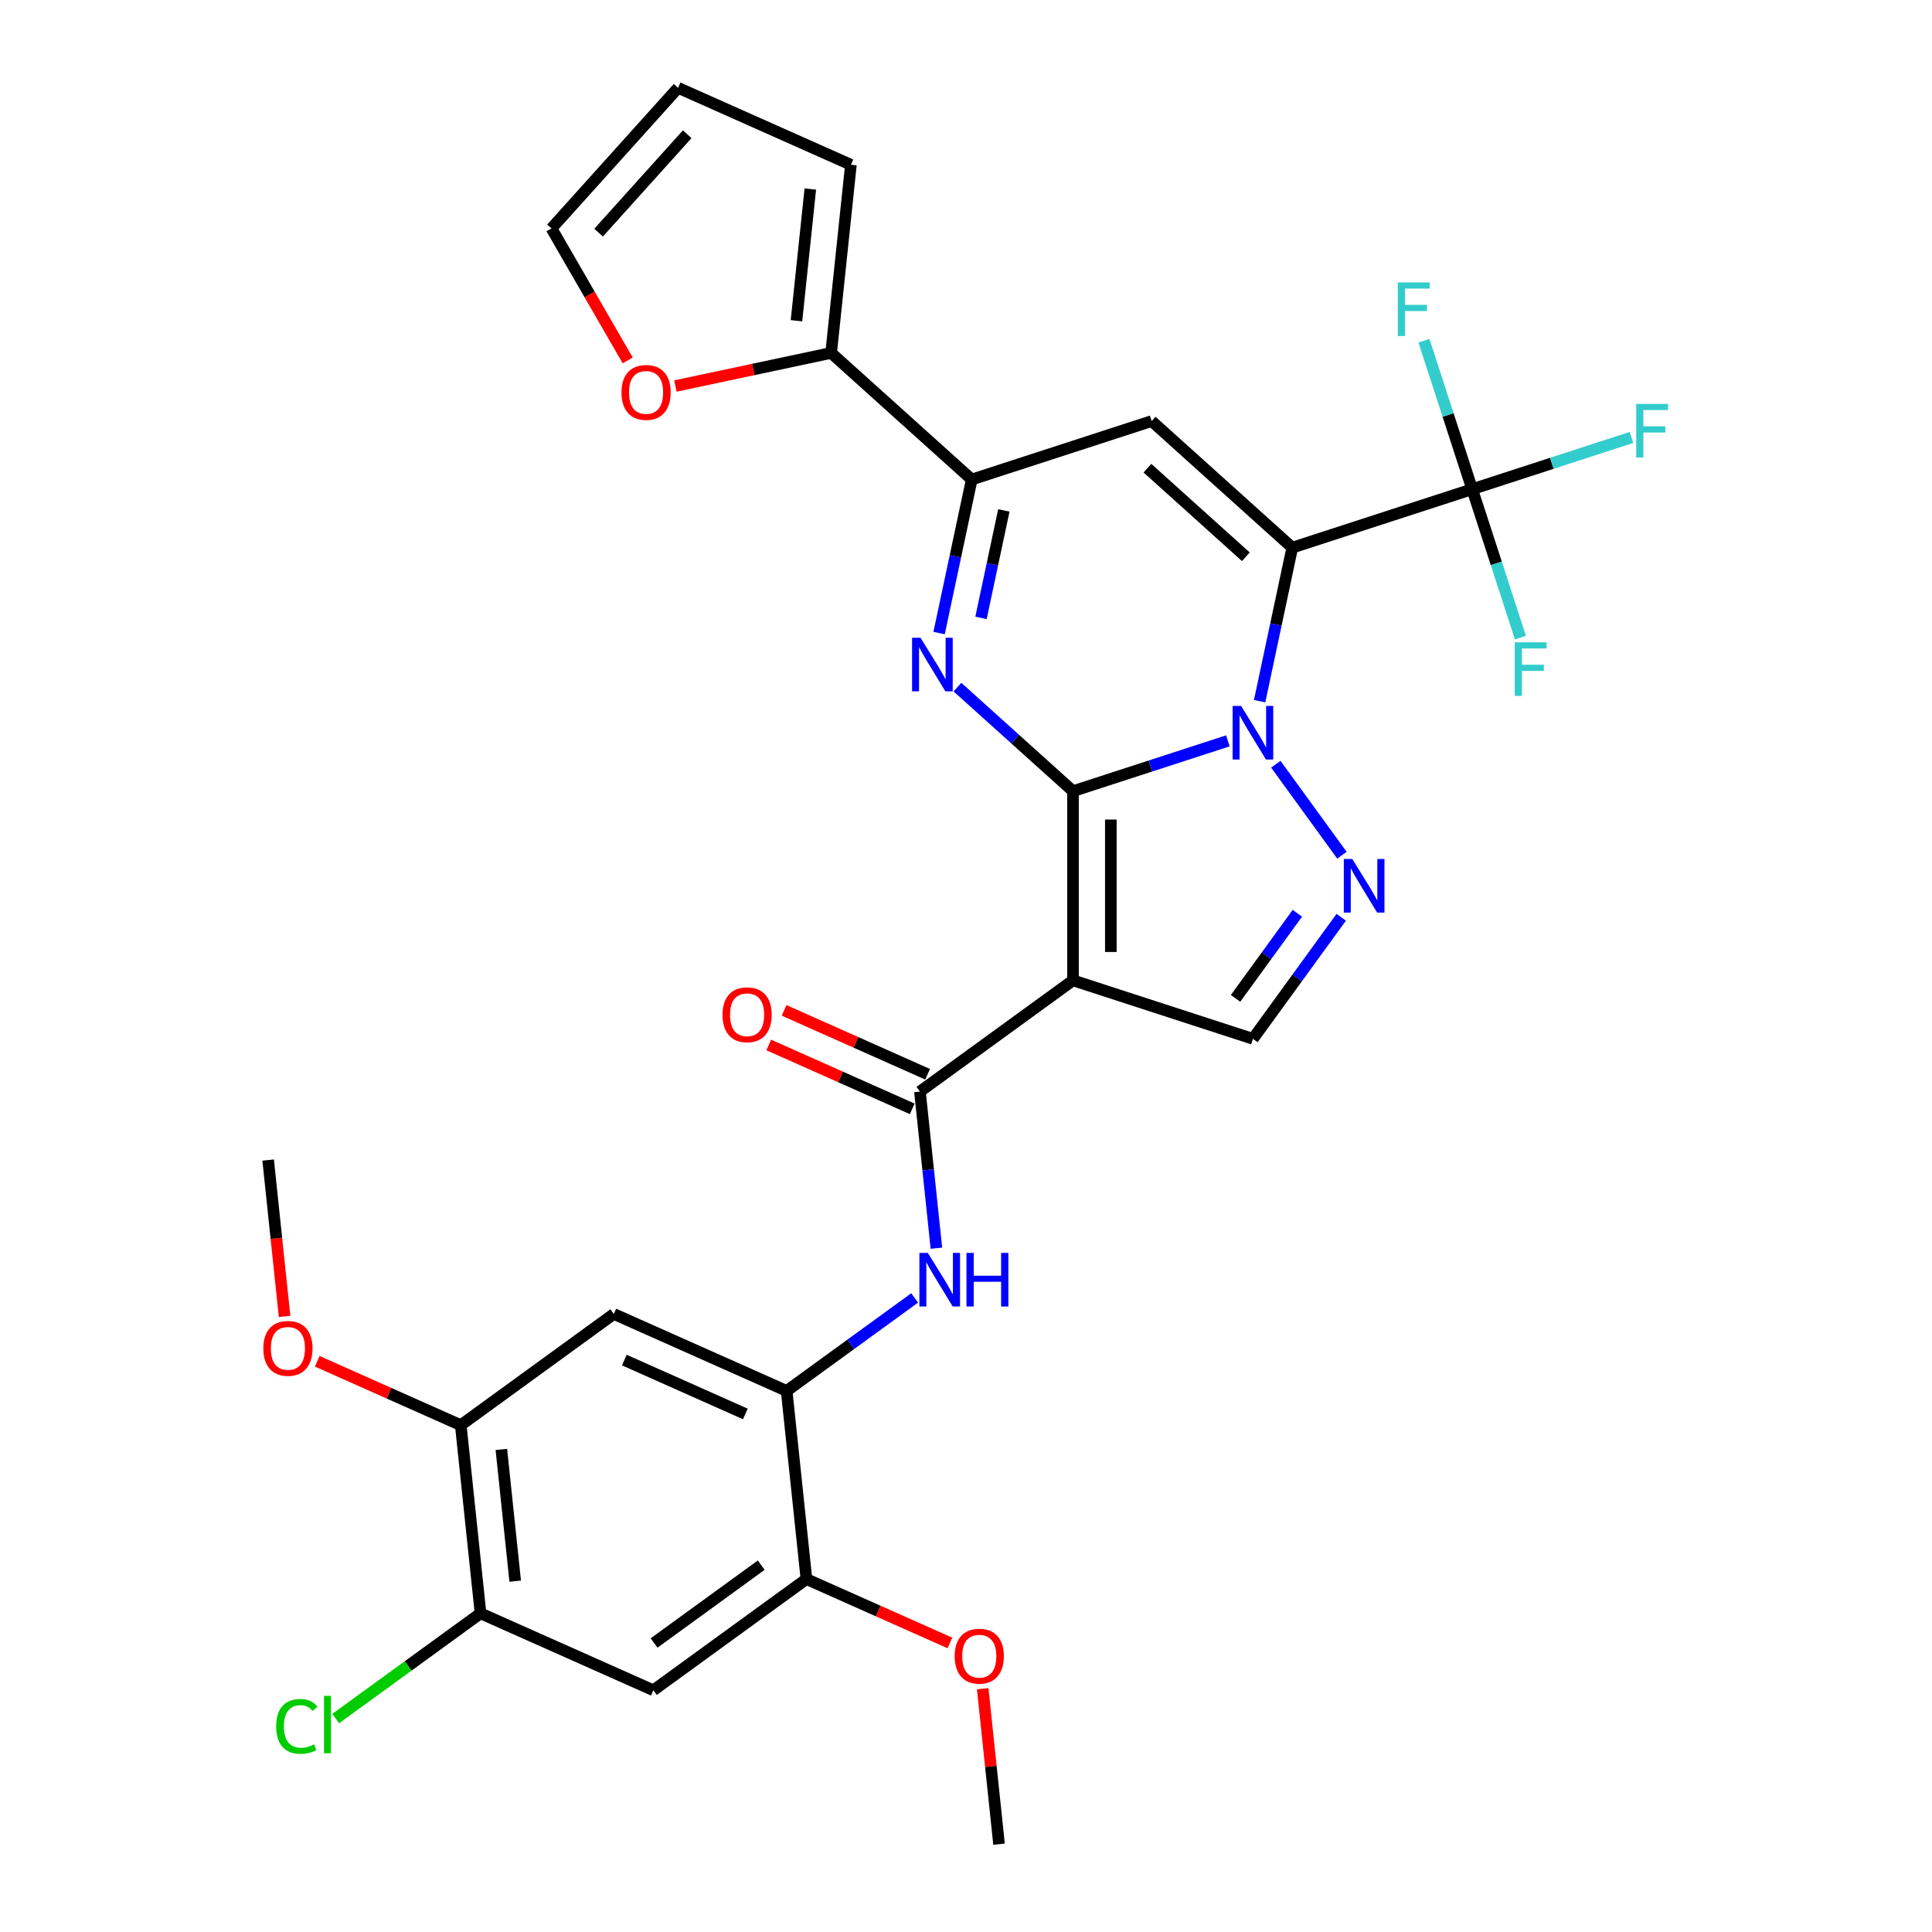 <?xml version='1.0' encoding='iso-8859-1'?>
<svg version='1.1' baseProfile='full'
              xmlns='http://www.w3.org/2000/svg'
                      xmlns:rdkit='http://www.rdkit.org/xml'
                      xmlns:xlink='http://www.w3.org/1999/xlink'
                  xml:space='preserve'
width='1000px' height='1000px' viewBox='0 0 1000 1000'>
<!-- END OF HEADER -->
<rect style='opacity:1.0;fill:#FFFFFF;stroke:none' width='1000' height='1000' x='0' y='0'> </rect>
<path class='bond-0' d='M 555.379,409.507 L 595.463,396.483' style='fill:none;fill-rule:evenodd;stroke:#000000;stroke-width:6px;stroke-linecap:butt;stroke-linejoin:miter;stroke-opacity:1' />
<path class='bond-0' d='M 595.463,396.483 L 635.546,383.459' style='fill:none;fill-rule:evenodd;stroke:#0000FF;stroke-width:6px;stroke-linecap:butt;stroke-linejoin:miter;stroke-opacity:1' />
<path class='bond-2' d='M 555.379,409.507 L 555.379,507.432' style='fill:none;fill-rule:evenodd;stroke:#000000;stroke-width:6px;stroke-linecap:butt;stroke-linejoin:miter;stroke-opacity:1' />
<path class='bond-2' d='M 574.964,424.196 L 574.964,492.743' style='fill:none;fill-rule:evenodd;stroke:#000000;stroke-width:6px;stroke-linecap:butt;stroke-linejoin:miter;stroke-opacity:1' />
<path class='bond-3' d='M 555.379,409.507 L 525.475,382.582' style='fill:none;fill-rule:evenodd;stroke:#000000;stroke-width:6px;stroke-linecap:butt;stroke-linejoin:miter;stroke-opacity:1' />
<path class='bond-3' d='M 525.475,382.582 L 495.572,355.657' style='fill:none;fill-rule:evenodd;stroke:#0000FF;stroke-width:6px;stroke-linecap:butt;stroke-linejoin:miter;stroke-opacity:1' />
<path class='bond-1' d='M 651.979,362.932 L 660.425,323.197' style='fill:none;fill-rule:evenodd;stroke:#0000FF;stroke-width:6px;stroke-linecap:butt;stroke-linejoin:miter;stroke-opacity:1' />
<path class='bond-1' d='M 660.425,323.197 L 668.871,283.462' style='fill:none;fill-rule:evenodd;stroke:#000000;stroke-width:6px;stroke-linecap:butt;stroke-linejoin:miter;stroke-opacity:1' />
<path class='bond-5' d='M 660.364,395.561 L 694.583,442.66' style='fill:none;fill-rule:evenodd;stroke:#0000FF;stroke-width:6px;stroke-linecap:butt;stroke-linejoin:miter;stroke-opacity:1' />
<path class='bond-8' d='M 668.871,283.462 L 762.003,253.201' style='fill:none;fill-rule:evenodd;stroke:#000000;stroke-width:6px;stroke-linecap:butt;stroke-linejoin:miter;stroke-opacity:1' />
<path class='bond-32' d='M 668.871,283.462 L 596.099,217.937' style='fill:none;fill-rule:evenodd;stroke:#000000;stroke-width:6px;stroke-linecap:butt;stroke-linejoin:miter;stroke-opacity:1' />
<path class='bond-32' d='M 644.85,288.187 L 593.91,242.32' style='fill:none;fill-rule:evenodd;stroke:#000000;stroke-width:6px;stroke-linecap:butt;stroke-linejoin:miter;stroke-opacity:1' />
<path class='bond-7' d='M 555.379,507.432 L 476.156,564.991' style='fill:none;fill-rule:evenodd;stroke:#000000;stroke-width:6px;stroke-linecap:butt;stroke-linejoin:miter;stroke-opacity:1' />
<path class='bond-9' d='M 555.379,507.432 L 648.511,537.693' style='fill:none;fill-rule:evenodd;stroke:#000000;stroke-width:6px;stroke-linecap:butt;stroke-linejoin:miter;stroke-opacity:1' />
<path class='bond-6' d='M 486.074,327.668 L 494.52,287.933' style='fill:none;fill-rule:evenodd;stroke:#0000FF;stroke-width:6px;stroke-linecap:butt;stroke-linejoin:miter;stroke-opacity:1' />
<path class='bond-6' d='M 494.52,287.933 L 502.966,248.197' style='fill:none;fill-rule:evenodd;stroke:#000000;stroke-width:6px;stroke-linecap:butt;stroke-linejoin:miter;stroke-opacity:1' />
<path class='bond-6' d='M 507.765,319.82 L 513.677,292.005' style='fill:none;fill-rule:evenodd;stroke:#0000FF;stroke-width:6px;stroke-linecap:butt;stroke-linejoin:miter;stroke-opacity:1' />
<path class='bond-6' d='M 513.677,292.005 L 519.59,264.19' style='fill:none;fill-rule:evenodd;stroke:#000000;stroke-width:6px;stroke-linecap:butt;stroke-linejoin:miter;stroke-opacity:1' />
<path class='bond-4' d='M 596.099,217.937 L 502.966,248.197' style='fill:none;fill-rule:evenodd;stroke:#000000;stroke-width:6px;stroke-linecap:butt;stroke-linejoin:miter;stroke-opacity:1' />
<path class='bond-31' d='M 694.217,474.784 L 671.364,506.238' style='fill:none;fill-rule:evenodd;stroke:#0000FF;stroke-width:6px;stroke-linecap:butt;stroke-linejoin:miter;stroke-opacity:1' />
<path class='bond-31' d='M 671.364,506.238 L 648.511,537.693' style='fill:none;fill-rule:evenodd;stroke:#000000;stroke-width:6px;stroke-linecap:butt;stroke-linejoin:miter;stroke-opacity:1' />
<path class='bond-31' d='M 671.517,472.709 L 655.52,494.727' style='fill:none;fill-rule:evenodd;stroke:#0000FF;stroke-width:6px;stroke-linecap:butt;stroke-linejoin:miter;stroke-opacity:1' />
<path class='bond-31' d='M 655.52,494.727 L 639.523,516.745' style='fill:none;fill-rule:evenodd;stroke:#000000;stroke-width:6px;stroke-linecap:butt;stroke-linejoin:miter;stroke-opacity:1' />
<path class='bond-12' d='M 502.966,248.197 L 430.194,182.673' style='fill:none;fill-rule:evenodd;stroke:#000000;stroke-width:6px;stroke-linecap:butt;stroke-linejoin:miter;stroke-opacity:1' />
<path class='bond-10' d='M 476.156,564.991 L 480.417,605.528' style='fill:none;fill-rule:evenodd;stroke:#000000;stroke-width:6px;stroke-linecap:butt;stroke-linejoin:miter;stroke-opacity:1' />
<path class='bond-10' d='M 480.417,605.528 L 484.677,646.065' style='fill:none;fill-rule:evenodd;stroke:#0000FF;stroke-width:6px;stroke-linecap:butt;stroke-linejoin:miter;stroke-opacity:1' />
<path class='bond-19' d='M 480.139,556.045 L 442.999,539.509' style='fill:none;fill-rule:evenodd;stroke:#000000;stroke-width:6px;stroke-linecap:butt;stroke-linejoin:miter;stroke-opacity:1' />
<path class='bond-19' d='M 442.999,539.509 L 405.858,522.973' style='fill:none;fill-rule:evenodd;stroke:#FF0000;stroke-width:6px;stroke-linecap:butt;stroke-linejoin:miter;stroke-opacity:1' />
<path class='bond-19' d='M 472.173,573.937 L 435.033,557.401' style='fill:none;fill-rule:evenodd;stroke:#000000;stroke-width:6px;stroke-linecap:butt;stroke-linejoin:miter;stroke-opacity:1' />
<path class='bond-19' d='M 435.033,557.401 L 397.893,540.865' style='fill:none;fill-rule:evenodd;stroke:#FF0000;stroke-width:6px;stroke-linecap:butt;stroke-linejoin:miter;stroke-opacity:1' />
<path class='bond-23' d='M 762.003,253.201 L 803.223,239.808' style='fill:none;fill-rule:evenodd;stroke:#000000;stroke-width:6px;stroke-linecap:butt;stroke-linejoin:miter;stroke-opacity:1' />
<path class='bond-23' d='M 803.223,239.808 L 844.442,226.415' style='fill:none;fill-rule:evenodd;stroke:#33CCCC;stroke-width:6px;stroke-linecap:butt;stroke-linejoin:miter;stroke-opacity:1' />
<path class='bond-24' d='M 762.003,253.201 L 749.523,214.792' style='fill:none;fill-rule:evenodd;stroke:#000000;stroke-width:6px;stroke-linecap:butt;stroke-linejoin:miter;stroke-opacity:1' />
<path class='bond-24' d='M 749.523,214.792 L 737.044,176.383' style='fill:none;fill-rule:evenodd;stroke:#33CCCC;stroke-width:6px;stroke-linecap:butt;stroke-linejoin:miter;stroke-opacity:1' />
<path class='bond-25' d='M 762.003,253.201 L 774.483,291.61' style='fill:none;fill-rule:evenodd;stroke:#000000;stroke-width:6px;stroke-linecap:butt;stroke-linejoin:miter;stroke-opacity:1' />
<path class='bond-25' d='M 774.483,291.61 L 786.963,330.019' style='fill:none;fill-rule:evenodd;stroke:#33CCCC;stroke-width:6px;stroke-linecap:butt;stroke-linejoin:miter;stroke-opacity:1' />
<path class='bond-11' d='M 473.427,671.8 L 440.298,695.869' style='fill:none;fill-rule:evenodd;stroke:#0000FF;stroke-width:6px;stroke-linecap:butt;stroke-linejoin:miter;stroke-opacity:1' />
<path class='bond-11' d='M 440.298,695.869 L 407.169,719.939' style='fill:none;fill-rule:evenodd;stroke:#000000;stroke-width:6px;stroke-linecap:butt;stroke-linejoin:miter;stroke-opacity:1' />
<path class='bond-13' d='M 407.169,719.939 L 317.71,680.109' style='fill:none;fill-rule:evenodd;stroke:#000000;stroke-width:6px;stroke-linecap:butt;stroke-linejoin:miter;stroke-opacity:1' />
<path class='bond-13' d='M 385.784,731.856 L 323.163,703.975' style='fill:none;fill-rule:evenodd;stroke:#000000;stroke-width:6px;stroke-linecap:butt;stroke-linejoin:miter;stroke-opacity:1' />
<path class='bond-15' d='M 407.169,719.939 L 417.405,817.327' style='fill:none;fill-rule:evenodd;stroke:#000000;stroke-width:6px;stroke-linecap:butt;stroke-linejoin:miter;stroke-opacity:1' />
<path class='bond-18' d='M 430.194,182.673 L 389.891,191.24' style='fill:none;fill-rule:evenodd;stroke:#000000;stroke-width:6px;stroke-linecap:butt;stroke-linejoin:miter;stroke-opacity:1' />
<path class='bond-18' d='M 389.891,191.24 L 349.587,199.806' style='fill:none;fill-rule:evenodd;stroke:#FF0000;stroke-width:6px;stroke-linecap:butt;stroke-linejoin:miter;stroke-opacity:1' />
<path class='bond-20' d='M 430.194,182.673 L 440.43,85.284' style='fill:none;fill-rule:evenodd;stroke:#000000;stroke-width:6px;stroke-linecap:butt;stroke-linejoin:miter;stroke-opacity:1' />
<path class='bond-20' d='M 412.252,166.017 L 419.417,97.845' style='fill:none;fill-rule:evenodd;stroke:#000000;stroke-width:6px;stroke-linecap:butt;stroke-linejoin:miter;stroke-opacity:1' />
<path class='bond-17' d='M 317.71,680.109 L 238.487,737.668' style='fill:none;fill-rule:evenodd;stroke:#000000;stroke-width:6px;stroke-linecap:butt;stroke-linejoin:miter;stroke-opacity:1' />
<path class='bond-14' d='M 338.182,874.886 L 417.405,817.327' style='fill:none;fill-rule:evenodd;stroke:#000000;stroke-width:6px;stroke-linecap:butt;stroke-linejoin:miter;stroke-opacity:1' />
<path class='bond-14' d='M 338.554,850.408 L 394.01,810.116' style='fill:none;fill-rule:evenodd;stroke:#000000;stroke-width:6px;stroke-linecap:butt;stroke-linejoin:miter;stroke-opacity:1' />
<path class='bond-16' d='M 338.182,874.886 L 248.723,835.056' style='fill:none;fill-rule:evenodd;stroke:#000000;stroke-width:6px;stroke-linecap:butt;stroke-linejoin:miter;stroke-opacity:1' />
<path class='bond-27' d='M 417.405,817.327 L 454.545,833.863' style='fill:none;fill-rule:evenodd;stroke:#000000;stroke-width:6px;stroke-linecap:butt;stroke-linejoin:miter;stroke-opacity:1' />
<path class='bond-27' d='M 454.545,833.863 L 491.686,850.399' style='fill:none;fill-rule:evenodd;stroke:#FF0000;stroke-width:6px;stroke-linecap:butt;stroke-linejoin:miter;stroke-opacity:1' />
<path class='bond-26' d='M 248.723,835.056 L 211.236,862.292' style='fill:none;fill-rule:evenodd;stroke:#000000;stroke-width:6px;stroke-linecap:butt;stroke-linejoin:miter;stroke-opacity:1' />
<path class='bond-26' d='M 211.236,862.292 L 173.75,889.527' style='fill:none;fill-rule:evenodd;stroke:#00CC00;stroke-width:6px;stroke-linecap:butt;stroke-linejoin:miter;stroke-opacity:1' />
<path class='bond-34' d='M 248.723,835.056 L 238.487,737.668' style='fill:none;fill-rule:evenodd;stroke:#000000;stroke-width:6px;stroke-linecap:butt;stroke-linejoin:miter;stroke-opacity:1' />
<path class='bond-34' d='M 266.665,818.401 L 259.5,750.229' style='fill:none;fill-rule:evenodd;stroke:#000000;stroke-width:6px;stroke-linecap:butt;stroke-linejoin:miter;stroke-opacity:1' />
<path class='bond-28' d='M 238.487,737.668 L 201.347,721.132' style='fill:none;fill-rule:evenodd;stroke:#000000;stroke-width:6px;stroke-linecap:butt;stroke-linejoin:miter;stroke-opacity:1' />
<path class='bond-28' d='M 201.347,721.132 L 164.206,704.596' style='fill:none;fill-rule:evenodd;stroke:#FF0000;stroke-width:6px;stroke-linecap:butt;stroke-linejoin:miter;stroke-opacity:1' />
<path class='bond-21' d='M 324.899,186.562 L 305.173,152.394' style='fill:none;fill-rule:evenodd;stroke:#FF0000;stroke-width:6px;stroke-linecap:butt;stroke-linejoin:miter;stroke-opacity:1' />
<path class='bond-21' d='M 305.173,152.394 L 285.446,118.227' style='fill:none;fill-rule:evenodd;stroke:#000000;stroke-width:6px;stroke-linecap:butt;stroke-linejoin:miter;stroke-opacity:1' />
<path class='bond-22' d='M 440.43,85.284 L 350.971,45.455' style='fill:none;fill-rule:evenodd;stroke:#000000;stroke-width:6px;stroke-linecap:butt;stroke-linejoin:miter;stroke-opacity:1' />
<path class='bond-33' d='M 285.446,118.227 L 350.971,45.455' style='fill:none;fill-rule:evenodd;stroke:#000000;stroke-width:6px;stroke-linecap:butt;stroke-linejoin:miter;stroke-opacity:1' />
<path class='bond-33' d='M 309.829,120.416 L 355.697,69.475' style='fill:none;fill-rule:evenodd;stroke:#000000;stroke-width:6px;stroke-linecap:butt;stroke-linejoin:miter;stroke-opacity:1' />
<path class='bond-30' d='M 508.64,874.059 L 512.87,914.302' style='fill:none;fill-rule:evenodd;stroke:#FF0000;stroke-width:6px;stroke-linecap:butt;stroke-linejoin:miter;stroke-opacity:1' />
<path class='bond-30' d='M 512.87,914.302 L 517.1,954.545' style='fill:none;fill-rule:evenodd;stroke:#000000;stroke-width:6px;stroke-linecap:butt;stroke-linejoin:miter;stroke-opacity:1' />
<path class='bond-29' d='M 147.297,681.367 L 143.045,640.908' style='fill:none;fill-rule:evenodd;stroke:#FF0000;stroke-width:6px;stroke-linecap:butt;stroke-linejoin:miter;stroke-opacity:1' />
<path class='bond-29' d='M 143.045,640.908 L 138.792,600.45' style='fill:none;fill-rule:evenodd;stroke:#000000;stroke-width:6px;stroke-linecap:butt;stroke-linejoin:miter;stroke-opacity:1' />
<path  class='atom-1' d='M 642.381 365.381
L 651.469 380.069
Q 652.37 381.519, 653.819 384.143
Q 655.268 386.767, 655.346 386.924
L 655.346 365.381
L 659.028 365.381
L 659.028 393.113
L 655.229 393.113
L 645.476 377.053
Q 644.34 375.173, 643.125 373.019
Q 641.95 370.864, 641.598 370.198
L 641.598 393.113
L 637.994 393.113
L 637.994 365.381
L 642.381 365.381
' fill='#0000FF'/>
<path  class='atom-4' d='M 476.477 330.116
L 485.564 344.805
Q 486.465 346.254, 487.914 348.879
Q 489.363 351.503, 489.442 351.66
L 489.442 330.116
L 493.124 330.116
L 493.124 357.849
L 489.324 357.849
L 479.571 341.789
Q 478.435 339.909, 477.221 337.755
Q 476.046 335.6, 475.693 334.934
L 475.693 357.849
L 472.089 357.849
L 472.089 330.116
L 476.477 330.116
' fill='#0000FF'/>
<path  class='atom-6' d='M 699.94 444.604
L 709.028 459.292
Q 709.928 460.742, 711.378 463.366
Q 712.827 465.99, 712.905 466.147
L 712.905 444.604
L 716.587 444.604
L 716.587 472.336
L 712.788 472.336
L 703.035 456.276
Q 701.899 454.396, 700.684 452.242
Q 699.509 450.087, 699.157 449.421
L 699.157 472.336
L 695.553 472.336
L 695.553 444.604
L 699.94 444.604
' fill='#0000FF'/>
<path  class='atom-11' d='M 480.262 648.514
L 489.349 663.202
Q 490.25 664.652, 491.7 667.276
Q 493.149 669.9, 493.227 670.057
L 493.227 648.514
L 496.909 648.514
L 496.909 676.246
L 493.11 676.246
L 483.356 660.186
Q 482.22 658.306, 481.006 656.152
Q 479.831 653.997, 479.479 653.331
L 479.479 676.246
L 475.875 676.246
L 475.875 648.514
L 480.262 648.514
' fill='#0000FF'/>
<path  class='atom-11' d='M 500.239 648.514
L 503.999 648.514
L 503.999 660.304
L 518.178 660.304
L 518.178 648.514
L 521.939 648.514
L 521.939 676.246
L 518.178 676.246
L 518.178 663.437
L 503.999 663.437
L 503.999 676.246
L 500.239 676.246
L 500.239 648.514
' fill='#0000FF'/>
<path  class='atom-19' d='M 321.679 203.111
Q 321.679 196.452, 324.969 192.731
Q 328.259 189.01, 334.409 189.01
Q 340.558 189.01, 343.849 192.731
Q 347.139 196.452, 347.139 203.111
Q 347.139 209.848, 343.81 213.687
Q 340.48 217.486, 334.409 217.486
Q 328.298 217.486, 324.969 213.687
Q 321.679 209.887, 321.679 203.111
M 334.409 214.353
Q 338.639 214.353, 340.911 211.532
Q 343.222 208.673, 343.222 203.111
Q 343.222 197.666, 340.911 194.924
Q 338.639 192.143, 334.409 192.143
Q 330.178 192.143, 327.867 194.885
Q 325.596 197.627, 325.596 203.111
Q 325.596 208.712, 327.867 211.532
Q 330.178 214.353, 334.409 214.353
' fill='#FF0000'/>
<path  class='atom-20' d='M 373.967 525.24
Q 373.967 518.581, 377.257 514.86
Q 380.547 511.139, 386.697 511.139
Q 392.847 511.139, 396.137 514.86
Q 399.427 518.581, 399.427 525.24
Q 399.427 531.977, 396.098 535.816
Q 392.768 539.615, 386.697 539.615
Q 380.587 539.615, 377.257 535.816
Q 373.967 532.016, 373.967 525.24
M 386.697 536.482
Q 390.927 536.482, 393.199 533.661
Q 395.51 530.802, 395.51 525.24
Q 395.51 519.795, 393.199 517.053
Q 390.927 514.272, 386.697 514.272
Q 382.467 514.272, 380.156 517.014
Q 377.884 519.756, 377.884 525.24
Q 377.884 530.841, 380.156 533.661
Q 382.467 536.482, 386.697 536.482
' fill='#FF0000'/>
<path  class='atom-24' d='M 846.89 209.074
L 863.381 209.074
L 863.381 212.247
L 850.611 212.247
L 850.611 220.669
L 861.971 220.669
L 861.971 223.881
L 850.611 223.881
L 850.611 236.807
L 846.89 236.807
L 846.89 209.074
' fill='#33CCCC'/>
<path  class='atom-25' d='M 723.498 146.203
L 739.988 146.203
L 739.988 149.375
L 727.219 149.375
L 727.219 157.797
L 738.578 157.797
L 738.578 161.009
L 727.219 161.009
L 727.219 173.935
L 723.498 173.935
L 723.498 146.203
' fill='#33CCCC'/>
<path  class='atom-26' d='M 784.019 332.467
L 800.509 332.467
L 800.509 335.64
L 787.74 335.64
L 787.74 344.061
L 799.099 344.061
L 799.099 347.273
L 787.74 347.273
L 787.74 360.2
L 784.019 360.2
L 784.019 332.467
' fill='#33CCCC'/>
<path  class='atom-27' d='M 142.943 893.575
Q 142.943 886.681, 146.155 883.077
Q 149.406 879.435, 155.555 879.435
Q 161.274 879.435, 164.33 883.469
L 161.744 885.584
Q 159.512 882.646, 155.555 882.646
Q 151.364 882.646, 149.132 885.467
Q 146.938 888.248, 146.938 893.575
Q 146.938 899.059, 149.21 901.879
Q 151.521 904.699, 155.986 904.699
Q 159.042 904.699, 162.606 902.858
L 163.703 905.796
Q 162.254 906.736, 160.06 907.284
Q 157.867 907.833, 155.438 907.833
Q 149.406 907.833, 146.155 904.151
Q 142.943 900.469, 142.943 893.575
' fill='#00CC00'/>
<path  class='atom-27' d='M 167.698 877.75
L 171.302 877.75
L 171.302 907.48
L 167.698 907.48
L 167.698 877.75
' fill='#00CC00'/>
<path  class='atom-28' d='M 494.134 857.235
Q 494.134 850.576, 497.424 846.855
Q 500.714 843.134, 506.864 843.134
Q 513.014 843.134, 516.304 846.855
Q 519.594 850.576, 519.594 857.235
Q 519.594 863.972, 516.265 867.811
Q 512.935 871.611, 506.864 871.611
Q 500.753 871.611, 497.424 867.811
Q 494.134 864.012, 494.134 857.235
M 506.864 868.477
Q 511.094 868.477, 513.366 865.657
Q 515.677 862.797, 515.677 857.235
Q 515.677 851.791, 513.366 849.049
Q 511.094 846.268, 506.864 846.268
Q 502.634 846.268, 500.323 849.01
Q 498.051 851.751, 498.051 857.235
Q 498.051 862.837, 500.323 865.657
Q 502.634 868.477, 506.864 868.477
' fill='#FF0000'/>
<path  class='atom-29' d='M 136.298 697.916
Q 136.298 691.258, 139.588 687.536
Q 142.878 683.815, 149.028 683.815
Q 155.178 683.815, 158.468 687.536
Q 161.758 691.258, 161.758 697.916
Q 161.758 704.654, 158.429 708.492
Q 155.099 712.292, 149.028 712.292
Q 142.918 712.292, 139.588 708.492
Q 136.298 704.693, 136.298 697.916
M 149.028 709.158
Q 153.258 709.158, 155.53 706.338
Q 157.841 703.479, 157.841 697.916
Q 157.841 692.472, 155.53 689.73
Q 153.258 686.949, 149.028 686.949
Q 144.798 686.949, 142.487 689.691
Q 140.215 692.433, 140.215 697.916
Q 140.215 703.518, 142.487 706.338
Q 144.798 709.158, 149.028 709.158
' fill='#FF0000'/>
</svg>
